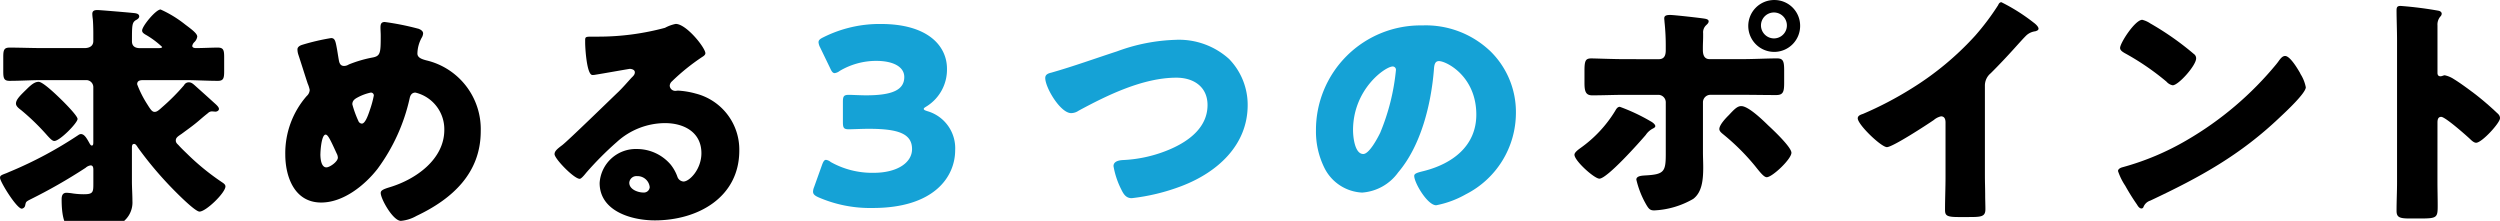 <svg xmlns="http://www.w3.org/2000/svg" xmlns:xlink="http://www.w3.org/1999/xlink" width="249" height="22" viewBox="0 0 249 22">
  <defs>
    <clipPath id="clip-path">
      <rect id="長方形_8741" data-name="長方形 8741" width="249" height="22" fill="none"/>
    </clipPath>
  </defs>
  <g id="グループ_20024" data-name="グループ 20024" transform="translate(-47.424 0.951)">
    <g id="マスクグループ_19988" data-name="マスクグループ 19988" transform="translate(47.424 -0.951)" clip-path="url(#clip-path)">
      <path id="パス_32347" data-name="パス 32347" d="M41.579,12.193c-.1.074-.2.148-.272.2-.4.268-.572.388-.572.656,0,.22.125.316.274.464.323.364.67.678,1.017,1.021a23.935,23.935,0,0,0,3.353,2.7c.149.1.3.218.3.388,0,.634-1.938,2.508-2.583,2.508-.5,0-2.782-2.362-3.229-2.848a35.871,35.871,0,0,1-2.906-3.528c-.149-.242-.247-.364-.372-.364-.225,0-.225.218-.225.412v3.31c0,.656.051,1.315.051,1.973A2.44,2.44,0,0,1,35,21.441a10.2,10.2,0,0,1-4.021.584c-.647,0-1.615-.022-1.615-3.114,0-.34.074-.656.5-.656a5.64,5.64,0,0,1,.645.072,7.732,7.732,0,0,0,1.068.074c.946,0,.946-.218.946-1.121V16.015c0-.194,0-.488-.274-.488a.951.951,0,0,0-.5.244,53.511,53.511,0,0,1-5.539,3.164c-.423.22-.4.244-.474.56a.389.389,0,0,1-.347.342c-.5,0-2.161-2.678-2.161-3.07,0-.218.1-.264.621-.46.125-.048.274-.122.472-.2a40.091,40.091,0,0,0,6.707-3.6.514.514,0,0,1,.247-.1c.349,0,.572.39.87.927.076.144.149.218.223.218.151,0,.151-.17.151-.39V7.715a.705.705,0,0,0-.7-.682h-4.37c-1.093,0-2.187.074-3.28.074-.572,0-.619-.292-.619-.975V4.769c0-.68.047-.973.619-.973,1.093,0,2.187.048,3.28.048h4.2c.472,0,.87-.194.87-.7v-.8c0-.536-.027-1.169-.051-1.389a4.473,4.473,0,0,1-.049-.512c0-.34.247-.388.521-.388.2,0,2.608.2,3.551.292.225.024.6.05.6.34,0,.17-.174.292-.323.366-.4.242-.4.536-.4,2.117,0,.51.349.68.8.68H39c.076,0,.374,0,.374-.12A8.686,8.686,0,0,0,37.68,2.482c-.149-.1-.3-.194-.3-.39C37.382,1.655,38.748,0,39.22,0a11.441,11.441,0,0,1,2.434,1.485c.645.486,1.217.9,1.217,1.217a.941.941,0,0,1-.274.536.7.7,0,0,0-.223.388c0,.194.247.218.372.218.745,0,1.466-.048,2.185-.048.572,0,.621.292.621.973V6.108c0,.706-.049,1-.621,1-1.093,0-2.185-.074-3.278-.074H37.631c-.323,0-.745-.022-.745.414a10.535,10.535,0,0,0,.993,1.973c.349.558.5.777.745.777.225,0,.4-.146.745-.46a20.674,20.674,0,0,0,2.185-2.192.53.53,0,0,1,.472-.292c.274,0,.423.146.745.436.6.536,1.117,1,1.814,1.633.247.218.447.414.447.584s-.2.268-.347.268c-.076,0-.274-.026-.374-.026a.584.584,0,0,0-.372.17c-1.044.829-.846.779-2.361,1.873M25.933,7.886c.472-.462.794-.682,1.142-.682.447,0,1.887,1.413,2.261,1.777.3.292,1.615,1.607,1.615,1.923,0,.39-1.765,2.192-2.312,2.192-.174,0-.347-.148-.719-.56a22.756,22.756,0,0,0-2.583-2.508c-.223-.17-.521-.388-.521-.656,0-.414.445-.829,1.117-1.485" transform="translate(-23.225 0.945)"/>
      <path id="パス_32348" data-name="パス 32348" d="M50.347,1.278c.225.072.521.22.521.486a.936.936,0,0,1-.147.438A3.4,3.4,0,0,0,50.3,3.762c0,.414.423.558.87.68A7.035,7.035,0,0,1,56.607,11.5c0,4.161-2.806,6.741-6.409,8.444a3.807,3.807,0,0,1-1.54.488c-.792,0-2.012-2.192-2.012-2.774,0-.244.2-.366.919-.584,2.583-.781,5.414-2.776,5.414-5.7A3.753,3.753,0,0,0,50.1,7.655c-.321,0-.5.218-.57.56a18.573,18.573,0,0,1-3.2,7.035c-1.268,1.629-3.4,3.356-5.614,3.356-2.684,0-3.576-2.6-3.576-4.793A8.65,8.65,0,0,1,39.272,8a.863.863,0,0,0,.3-.61,3,3,0,0,0-.2-.63c-.323-.977-.621-1.949-.944-2.922a1.811,1.811,0,0,1-.076-.488c0-.242.249-.388.5-.46A21.905,21.905,0,0,1,41.7,2.227c.4,0,.447.316.6,1.145.049.292.1.632.174,1.047.049.292.149.584.523.584a.911.911,0,0,0,.47-.148,12.375,12.375,0,0,1,2.285-.678c.87-.148.895-.414.895-2.192,0-.268-.025-.536-.025-.8,0-.316.051-.56.423-.56a26.4,26.4,0,0,1,3.3.658M40.636,13.789c0,.364.051,1.315.6,1.315.325,0,1.142-.56,1.142-.975a.954.954,0,0,0-.123-.414c-.621-1.363-.87-1.873-1.095-1.873-.421,0-.521,1.631-.521,1.947m3.7-5.648c-.274.146-.521.316-.521.682a10.3,10.3,0,0,0,.6,1.655.4.4,0,0,0,.347.268c.3,0,.57-.656.794-1.339a10.062,10.062,0,0,0,.4-1.461.286.286,0,0,0-.3-.292,4.884,4.884,0,0,0-1.317.486" transform="translate(-8.726 1.566)"/>
      <path id="パス_32349" data-name="パス 32349" d="M65.295,3.638c0,.146-.149.268-.272.342a20.873,20.873,0,0,0-3.057,2.458.635.635,0,0,0-.223.438.549.549,0,0,0,.57.51c.076,0,.174-.024.274-.024a8.243,8.243,0,0,1,1.74.292,5.758,5.758,0,0,1,4.346,5.672c0,4.647-4.1,6.959-8.418,6.959-2.336,0-5.492-.925-5.492-3.723a3.607,3.607,0,0,1,3.725-3.384,4.414,4.414,0,0,1,3.355,1.559,4.185,4.185,0,0,1,.67,1.217.693.693,0,0,0,.6.462c.6,0,1.787-1.217,1.787-2.824,0-2.069-1.713-2.994-3.625-2.994a7.171,7.171,0,0,0-4.793,1.875,32.357,32.357,0,0,0-3.055,3.066c-.347.438-.547.608-.647.608-.57,0-2.508-2-2.508-2.458,0-.292.249-.512.77-.9.623-.486,4.744-4.5,5.614-5.33.47-.462.843-.9,1.266-1.365.174-.17.347-.316.347-.558,0-.292-.4-.342-.5-.342-.074,0-2.784.486-3.427.584a1.165,1.165,0,0,1-.3.026c-.572,0-.721-2.75-.721-3.214V2.347c0-.362.074-.362.8-.362h.57a25.472,25.472,0,0,0,6.582-.879A3.82,3.82,0,0,1,62.34.718c1.068,0,2.955,2.384,2.955,2.92m-6.78,12.243a.712.712,0,0,0-.8.658c0,.656.845.973,1.417.973a.579.579,0,0,0,.619-.534,1.222,1.222,0,0,0-1.24-1.1" transform="translate(4.961 1.664)"/>
      <path id="パス_32350" data-name="パス 32350" d="M11.026,26.162c0,.1.076.146.374.242a3.839,3.839,0,0,1,2.755,3.871c0,2.7-2.136,5.768-8.2,5.768A12.9,12.9,0,0,1,.521,34.972C.147,34.8,0,34.656,0,34.412a1.2,1.2,0,0,1,.1-.438L.892,31.76c.125-.34.225-.51.4-.51a.972.972,0,0,1,.472.218A8.444,8.444,0,0,0,6.035,32.54c2.334,0,3.825-1,3.825-2.362,0-1.535-1.366-2.021-4.3-2.021-.7,0-1.664.048-1.987.048-.523,0-.6-.146-.6-.731V25.506c0-.584.074-.731.6-.731.323,0,1.117.048,1.713.048,2.657,0,3.8-.56,3.8-1.825,0-1-1.068-1.607-2.806-1.607a7.13,7.13,0,0,0-3.625,1,1.038,1.038,0,0,1-.5.22c-.176,0-.3-.148-.449-.488L.694,20.03a1.3,1.3,0,0,1-.149-.488c0-.22.149-.342.5-.51a12.468,12.468,0,0,1,5.712-1.315c4.72,0,6.582,2.216,6.582,4.455a4.314,4.314,0,0,1-1.987,3.723c-.2.122-.323.194-.323.268" transform="translate(80.98 -15.328)" fill="#15a2d6"/>
      <path id="パス_32351" data-name="パス 32351" d="M29.675,20.453A6.546,6.546,0,0,1,31.488,25c0,3.993-3.006,6.695-6.558,8.058a20.186,20.186,0,0,1-4.993,1.217c-.57,0-.819-.414-1.042-.877a8.145,8.145,0,0,1-.77-2.314c0-.486.545-.584.944-.606a13.385,13.385,0,0,0,4.793-1.121C25.725,28.535,27.49,27.17,27.49,25c0-1.825-1.391-2.726-3.1-2.726-3.329,0-6.9,1.753-9.737,3.286a1.354,1.354,0,0,1-.745.244c-1.068,0-2.581-2.532-2.581-3.5,0-.366.323-.464.621-.536,2.21-.632,4.37-1.413,6.531-2.117a18.265,18.265,0,0,1,5.788-1.145,7.437,7.437,0,0,1,5.414,1.947" transform="translate(92.78 -14.537)" fill="#15a2d6"/>
      <path id="パス_32352" data-name="パス 32352" d="M41.811,20.272a8.474,8.474,0,0,1,2.632,6.254,9.1,9.1,0,0,1-4.991,8.082A9.651,9.651,0,0,1,36.5,35.7c-.868,0-2.185-2.24-2.185-2.922,0-.218.223-.314.944-.486,2.882-.729,5.24-2.506,5.24-5.62,0-3.823-2.982-5.332-3.725-5.332-.423,0-.472.438-.5.877C36,25.6,35.006,29.74,32.723,32.418a4.844,4.844,0,0,1-3.6,2.019,4.433,4.433,0,0,1-3.776-2.506,8.131,8.131,0,0,1-.819-3.653A10.417,10.417,0,0,1,35.106,17.788a9.311,9.311,0,0,1,6.7,2.484m-13.585,7.96c0,.584.149,2.362,1.019,2.362.6,0,1.44-1.607,1.689-2.12a21.661,21.661,0,0,0,1.564-6.23.324.324,0,0,0-.323-.366c-.721,0-3.95,2.24-3.95,6.354" transform="translate(106.542 -15.256)" fill="#15a2d6"/>
      <path id="パス_32353" data-name="パス 32353" d="M44.71,28.6c.274.146.474.338.474.486,0,.12-.149.194-.249.244a1.91,1.91,0,0,0-.7.63c-.621.731-3.85,4.357-4.62,4.357-.5,0-2.483-1.777-2.483-2.384,0-.244.423-.536.621-.682a12.538,12.538,0,0,0,3.429-3.675c.1-.17.223-.414.47-.414A18.6,18.6,0,0,1,44.71,28.6m.821-6.182c.645,0,.694-.536.694-.925v-.22a22.266,22.266,0,0,0-.125-2.58c0-.1-.025-.22-.025-.342,0-.29.247-.338.6-.338.374,0,2.957.29,3.4.364.149.024.423.072.423.268,0,.17-.149.29-.249.388a.963.963,0,0,0-.3.8v.316c0,.362-.027.729-.027,1.119v.22c0,.388.074.925.67.925h3.2c1.144,0,2.583-.074,3.527-.074.6,0,.7.292.7,1.193v1.241c0,.9-.1,1.217-.8,1.217-1.142,0-2.283-.024-3.427-.024H50.7a.746.746,0,0,0-.77.731v4.99c0,.488.027,1,.027,1.509,0,1.265-.127,2.484-1,3.14a8.541,8.541,0,0,1-3.872,1.143c-.447,0-.572-.144-.944-.827a9.123,9.123,0,0,1-.845-2.24c0-.366.547-.39.819-.412,1.938-.1,2.112-.342,2.112-2.144V26.7a.745.745,0,0,0-.768-.731H42.151c-1.093,0-2.159.05-3.251.05-.672,0-.77-.438-.77-1.267V23.558c0-1.023.123-1.217.694-1.217.323,0,2.234.074,3.327.074Zm10.926,6.619c.474.438,2.285,2.144,2.285,2.7,0,.632-1.912,2.436-2.459,2.436-.272,0-.645-.464-1.166-1.121a22.212,22.212,0,0,0-3.155-3.14c-.174-.144-.4-.314-.4-.536,0-.412.645-1.095.944-1.385.545-.584.845-.9,1.242-.9.721,0,2.185,1.435,2.706,1.945m3.155-9.979a2.583,2.583,0,1,1-2.581-2.532,2.559,2.559,0,0,1,2.581,2.532m-3.9,0a1.3,1.3,0,0,0,1.317,1.291,1.291,1.291,0,1,0-1.317-1.291" transform="translate(119.684 -16.523)"/>
      <path id="パス_32354" data-name="パス 32354" d="M63.615,33.915c0,.656.027,1.313.027,1.971,0,.438.022.9.022,1.363,0,.755-.423.781-1.662.781H60.983c-1.166,0-1.34-.148-1.34-.709,0-1.095.049-2.19.049-3.284V28.609c0-.366-.125-.608-.449-.608a1.658,1.658,0,0,0-.719.366c-.67.46-4.1,2.7-4.669,2.7s-2.906-2.24-2.906-2.87c0-.268.3-.366.523-.44a35.21,35.21,0,0,0,4.842-2.532,29.531,29.531,0,0,0,6.331-5.258,24.887,24.887,0,0,0,2.287-3.04c.049-.124.149-.294.323-.294a18.6,18.6,0,0,1,3.2,2.021c.3.218.5.46.5.608,0,.17-.176.218-.323.268a1.591,1.591,0,0,0-.895.414c-.6.584-1.689,1.921-3.551,3.771a1.586,1.586,0,0,0-.572,1.241Z" transform="translate(134.082 -16.413)"/>
      <path id="パス_32355" data-name="パス 32355" d="M81.774,22.815a2.762,2.762,0,0,0,.151.268,3.869,3.869,0,0,1,.421,1.145c0,.584-2.012,2.458-2.534,2.944-4,3.821-8,6.012-12.962,8.348a1.069,1.069,0,0,0-.672.634.215.215,0,0,1-.2.146c-.2,0-.349-.22-.447-.392a21.62,21.62,0,0,1-1.168-1.871,6.163,6.163,0,0,1-.721-1.463c0-.218.274-.34.474-.388a26.46,26.46,0,0,0,6.358-2.678A33.1,33.1,0,0,0,79.44,21.89c.049-.074.1-.122.149-.194.223-.316.423-.584.7-.584.5,0,1.266,1.313,1.489,1.7M66.823,17.849A28.612,28.612,0,0,1,71.2,20.915a.52.52,0,0,1,.223.438c0,.707-1.762,2.678-2.336,2.678a1.094,1.094,0,0,1-.619-.364,25.506,25.506,0,0,0-4.172-2.848c-.2-.122-.447-.266-.447-.51,0-.488,1.491-2.8,2.21-2.8a2.544,2.544,0,0,1,.77.34" transform="translate(147.312 -15.536)"/>
      <path id="パス_32356" data-name="パス 32356" d="M81.3,34.29c0,.8.024,1.607.024,2.436,0,1.167-.074,1.265-1.689,1.265H78.52c-.995,0-1.293-.122-1.293-.755,0-.975.049-1.923.049-2.9V20.3c0-1-.049-2.264-.049-3.018,0-.316.049-.462.4-.462a37.637,37.637,0,0,1,3.823.486c.151.048.274.146.274.292a.421.421,0,0,1-.147.292,1.236,1.236,0,0,0-.274.875v4.723c0,.12.024.34.3.34.149,0,.3-.1.423-.1a2.641,2.641,0,0,1,.919.388c.792.486,1.811,1.267,2.136,1.509A29.537,29.537,0,0,1,87.361,27.6a.615.615,0,0,1,.174.39c0,.486-1.814,2.458-2.383,2.458-.225,0-.474-.244-.621-.388-.423-.392-2.459-2.192-2.857-2.192-.347,0-.372.34-.372.584Z" transform="translate(161.47 -16.23)"/>
    </g>
  </g>
</svg>

